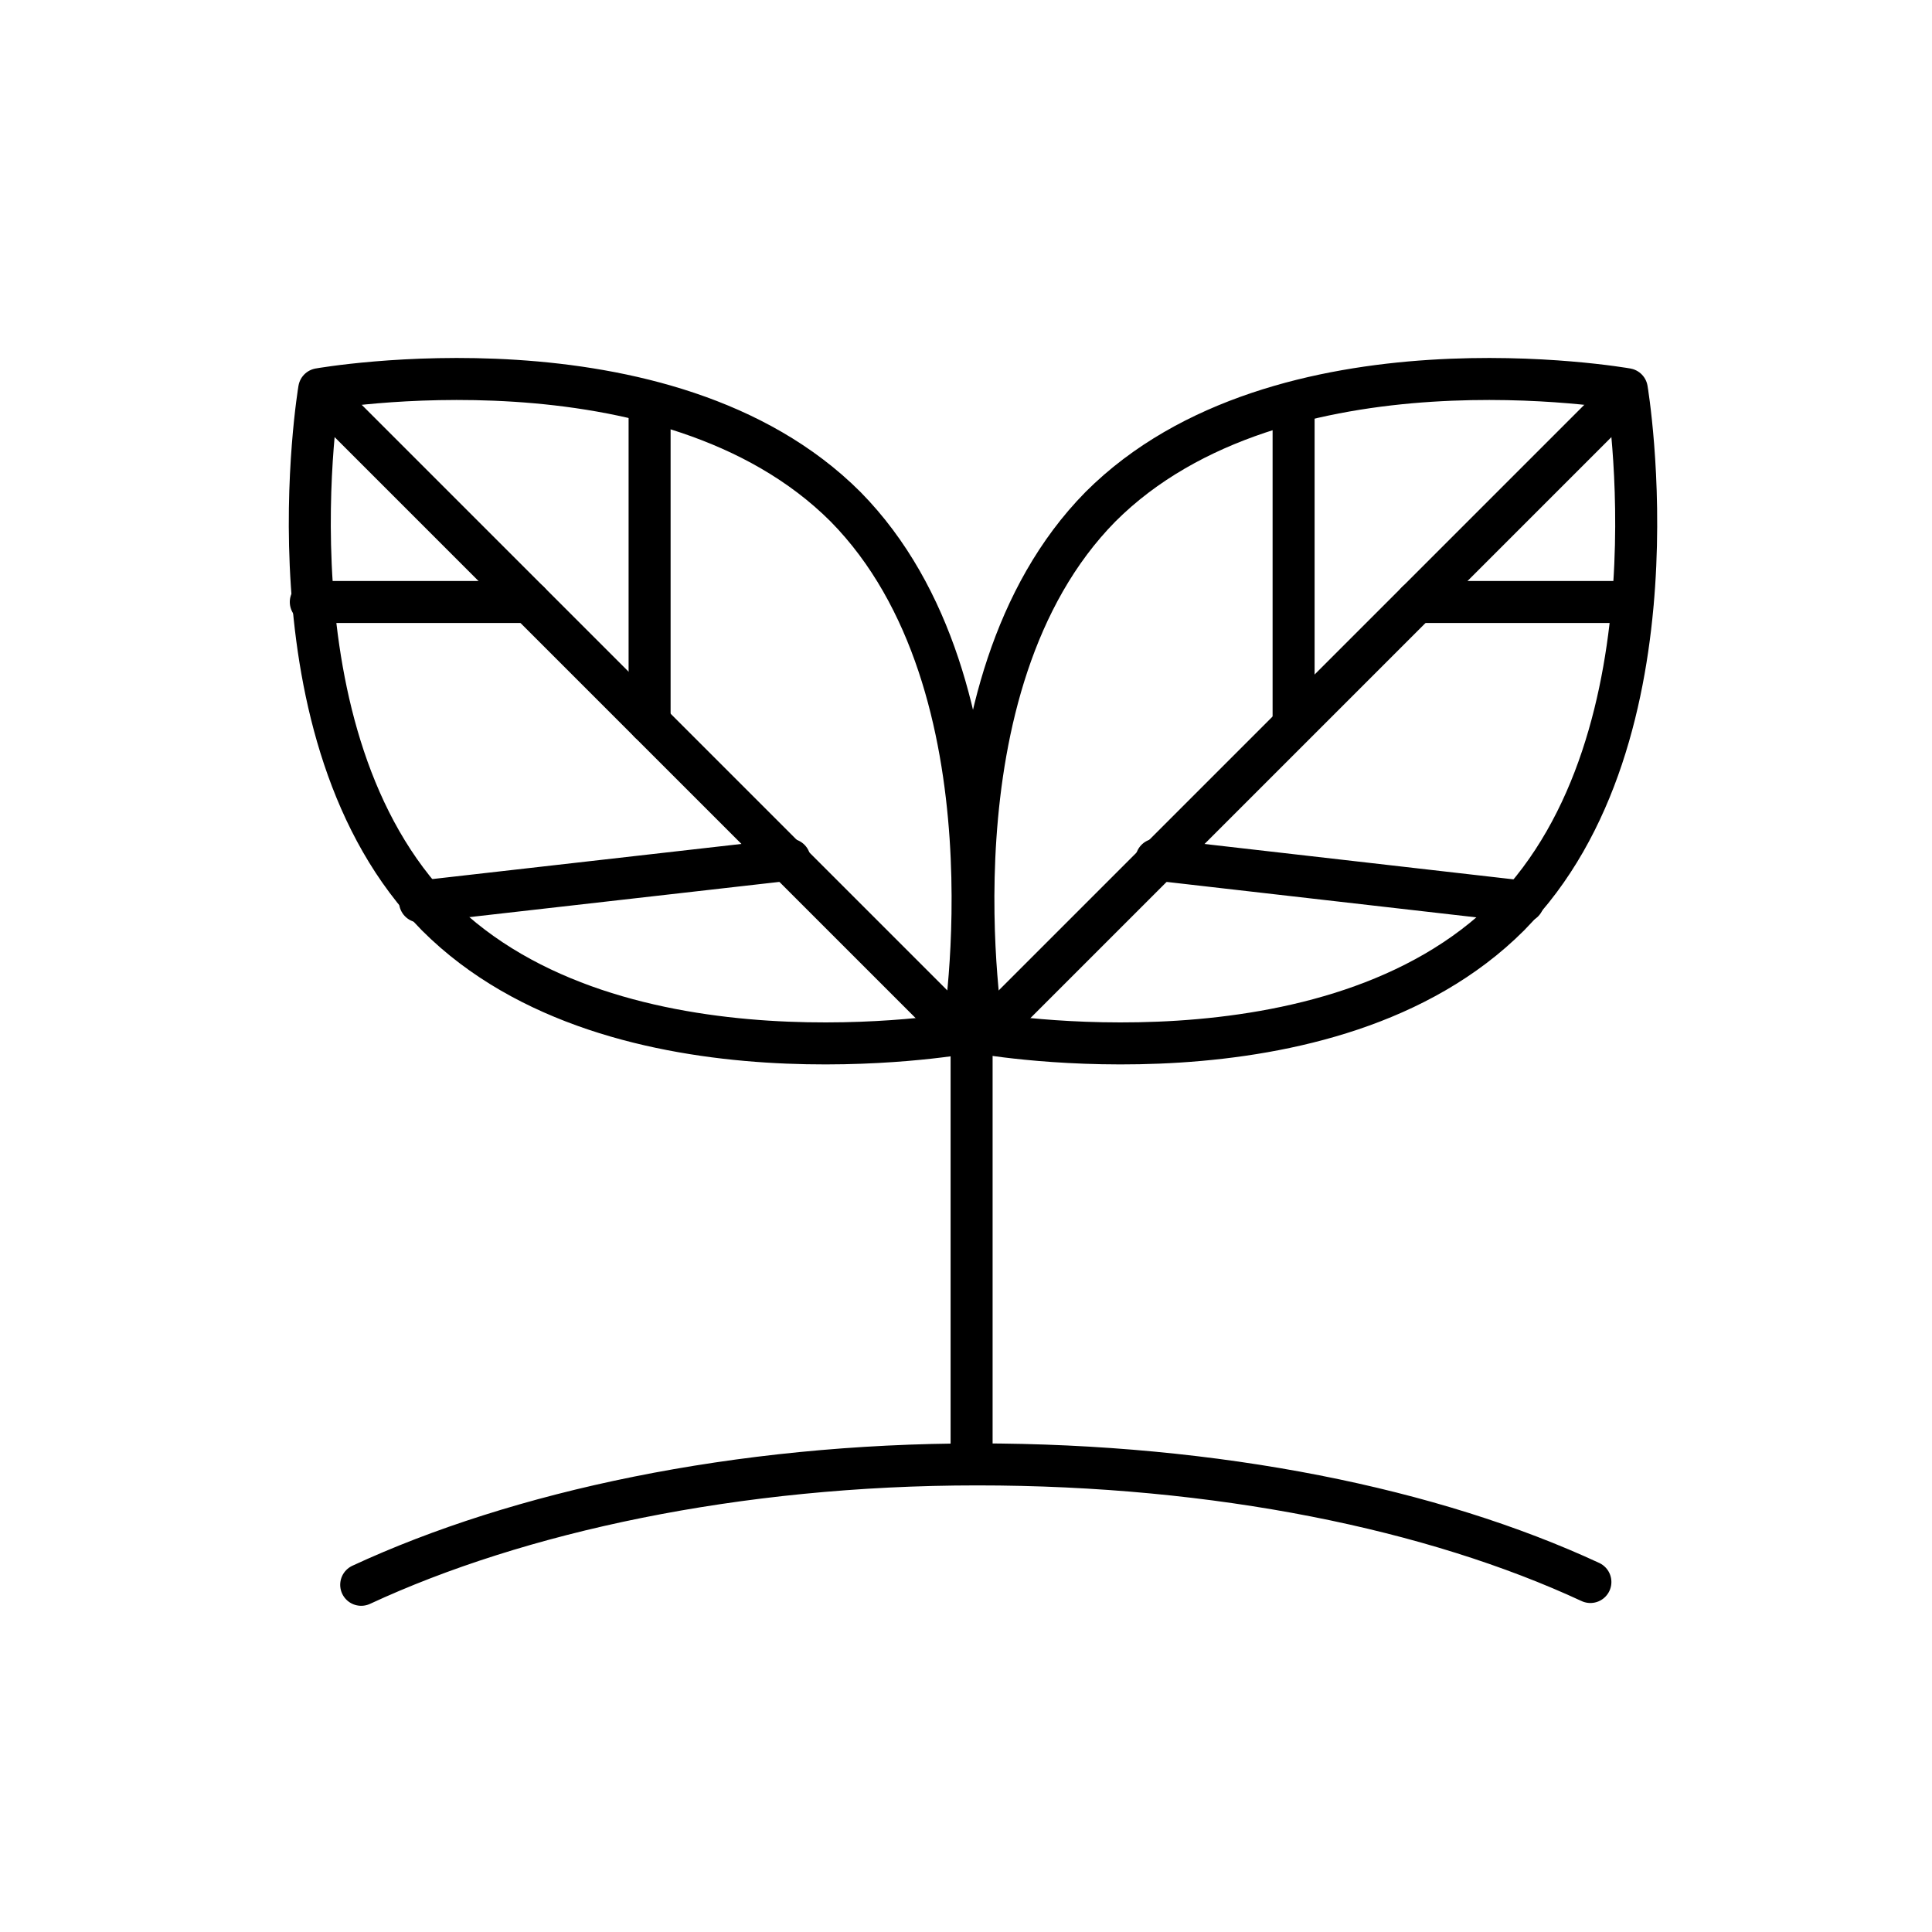 <?xml version="1.0" encoding="UTF-8"?>
<svg xmlns="http://www.w3.org/2000/svg" version="1.1" viewBox="0 0 69 69">
  <defs>
    <style>
      .cls-1 {
        fill: none;
        stroke: #000;
        stroke-linecap: round;
        stroke-linejoin: round;
        stroke-width: 1.5px;
      }
    </style>
  </defs>
  <!-- Generator: Adobe Illustrator 28.7.0, SVG Export Plug-In . SVG Version: 1.2.0 Build 136)  -->
  <g>
    <g id="_레이어_1" data-name="레이어_1">
      <g>
        <path class="cls-1" d="M12.9,56.6c5.6-2.6,13.4-4.3,22-4.3s16.3,1.6,21.9,4.2"/>
        <g>
          <g>
            <path class="cls-1" d="M53.9,32.7c-6.4,6.4-18.8,4.2-18.8,4.2,0,0-2.1-12.4,4.2-18.8,6.4-6.4,18.8-4.2,18.8-4.2,0,0,2.1,12.4-4.2,18.8Z"/>
            <line class="cls-1" x1="58.1" y1="14" x2="35.1" y2="37"/>
            <line class="cls-1" x1="50.6" y1="21.5" x2="58.3" y2="21.5"/>
            <line class="cls-1" x1="46.2" y1="25.8" x2="46.2" y2="14.5"/>
            <line class="cls-1" x1="41.3" y1="30.7" x2="54.4" y2="32.2"/>
          </g>
          <g>
            <path class="cls-1" d="M15.6,32.7c6.4,6.4,18.8,4.2,18.8,4.2,0,0,2.1-12.4-4.2-18.8-6.4-6.4-18.8-4.2-18.8-4.2,0,0-2.1,12.4,4.2,18.8Z"/>
            <line class="cls-1" x1="34.4" y1="37" x2="11.4" y2="14"/>
            <line class="cls-1" x1="18.9" y1="21.5" x2="11.1" y2="21.5"/>
            <line class="cls-1" x1="23.2" y1="25.8" x2="23.2" y2="14.5"/>
            <line class="cls-1" x1="28.2" y1="30.7" x2="15" y2="32.2"/>
          </g>
        </g>
        <line class="cls-1" x1="34.7" y1="51.8" x2="34.7" y2="36.2"/>
      </g>
    </g>
  </g>
</svg>